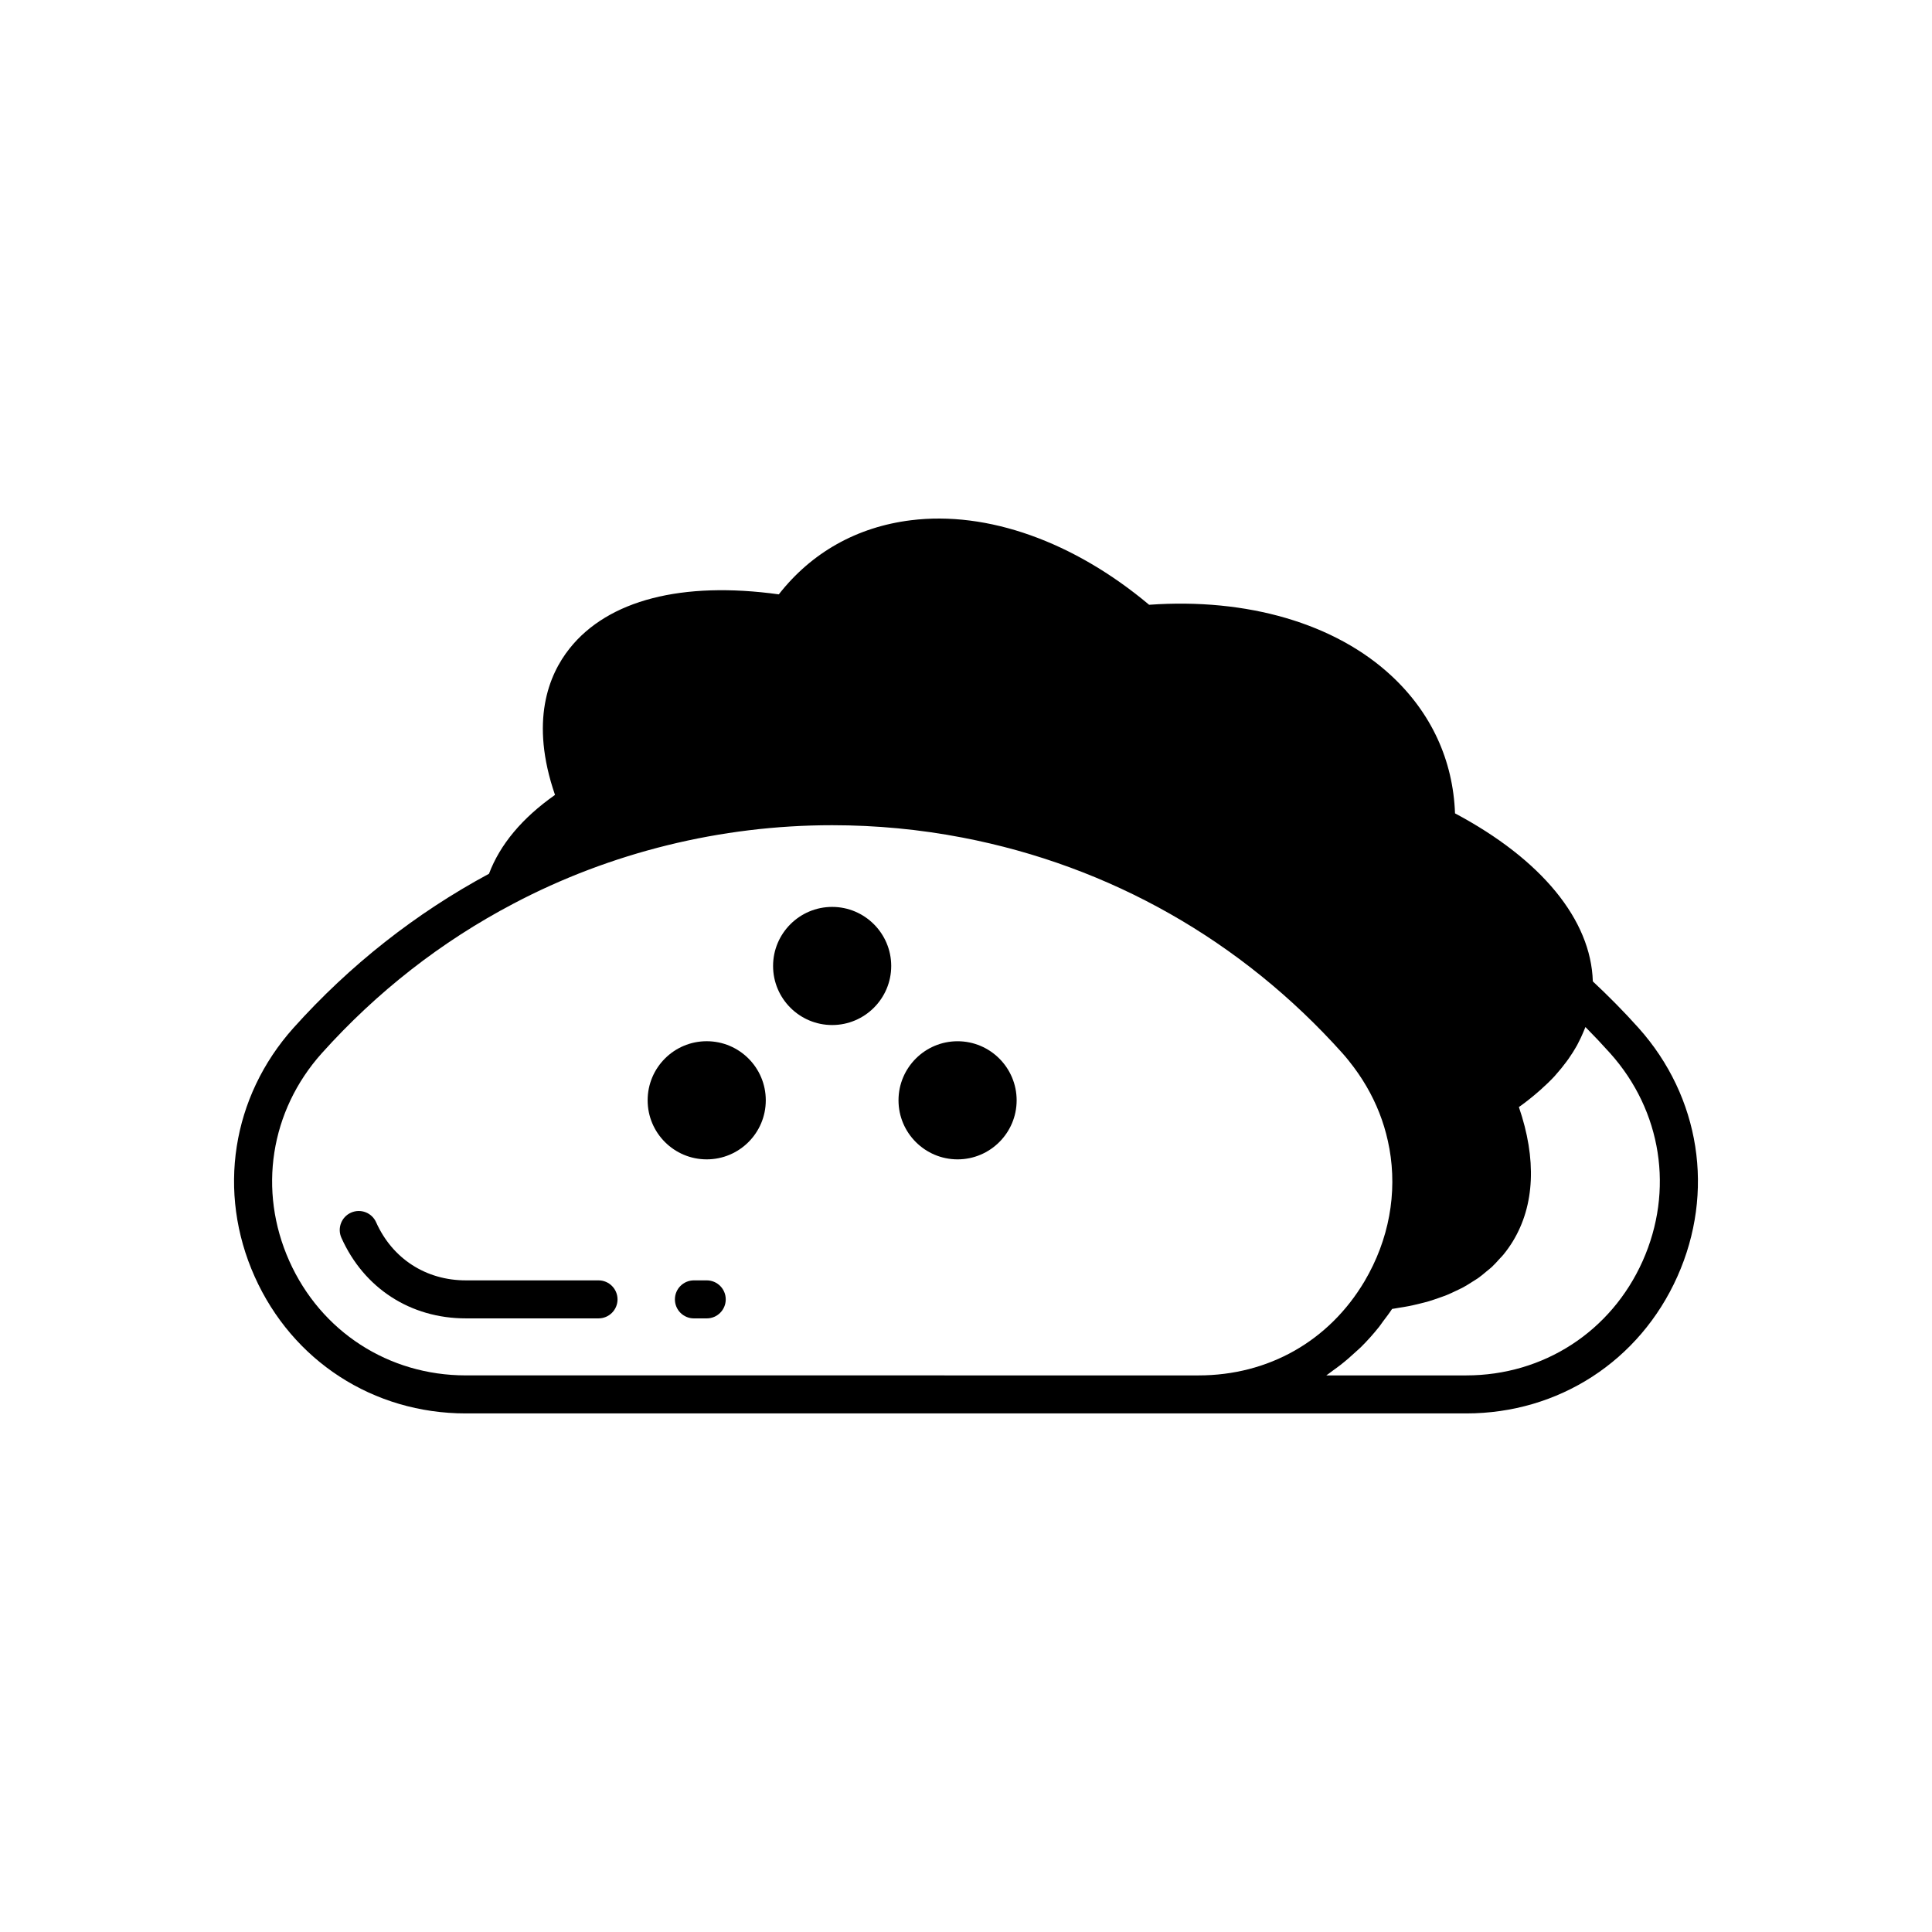 <?xml version="1.0" encoding="UTF-8"?>
<!-- Uploaded to: ICON Repo, www.svgrepo.com, Generator: ICON Repo Mixer Tools -->
<svg fill="#000000" width="800px" height="800px" version="1.1" viewBox="144 144 512 512" xmlns="http://www.w3.org/2000/svg">
 <g>
  <path d="m331.29 483.31h-3.394c-2.785 0-5.039 2.254-5.039 5.039 0 2.781 2.254 5.039 5.039 5.039h3.394c2.785 0 5.039-2.254 5.039-5.039s-2.254-5.039-5.039-5.039z"/>
  <path d="m302.61 483.31h-35.16c-10.578 0-19.469-5.758-23.777-15.402-1.133-2.535-4.098-3.684-6.656-2.543-2.539 1.137-3.68 4.117-2.543 6.656 5.984 13.379 18.312 21.363 32.98 21.363h35.16c2.785 0 5.039-2.254 5.039-5.039-0.008-2.781-2.258-5.035-5.043-5.035z"/>
  <path d="m578.24 416.42c-3.867-4.324-7.953-8.441-12.125-12.344-0.488-16.316-13.59-32.328-36.52-44.527-0.512-14.066-6.277-26.598-16.793-36.402-14.906-13.91-38.273-20.742-64.273-18.875-19.98-16.766-42.871-24.926-63.137-22.398-14.293 1.777-26.328 8.547-35 19.637-25.617-3.535-45.219 1.508-55.422 14.309-5.609 7.035-10.598 19.363-3.887 38.84-8.73 6.137-14.574 13.152-17.496 20.898-19.422 10.461-36.867 24.184-51.828 40.867-16.344 18.27-20.281 43.512-10.277 65.875 10.008 22.375 31.453 36.273 55.977 36.273h265.09c24.52 0 45.969-13.898 55.969-36.27 10.004-22.367 6.062-47.609-10.277-65.883zm-310.79 92.074c-20.492 0-38.414-11.613-46.781-30.309-8.355-18.688-5.062-39.781 8.586-55.043 14.613-16.285 31.684-29.621 50.766-39.641 25.797-13.617 55.016-20.812 84.5-20.812 11.652 0 23.273 1.105 34.547 3.281 39.145 7.531 73.969 27.301 100.71 57.164 1.082 1.215 2.082 2.473 3.035 3.75 3.215 4.32 5.699 8.98 7.391 13.844 0.859 2.469 1.516 4.988 1.977 7.539 0.012 0.051 0.023 0.105 0.035 0.156 2.082 11.715-0.062 24.066-6.613 35.145-9.426 15.844-25.465 24.93-44.004 24.93zm311.87-30.305c-8.359 18.695-26.281 30.309-46.773 30.309h-37.062c0.637-0.422 1.223-0.914 1.844-1.359 0.652-0.469 1.301-0.934 1.93-1.426 1.418-1.105 2.777-2.289 4.098-3.523 0.438-0.41 0.898-0.781 1.32-1.203 1.688-1.676 3.281-3.453 4.781-5.336 0.367-0.465 0.695-0.969 1.051-1.449 0.82-1.09 1.656-2.164 2.41-3.32 0.613-0.078 1.18-0.207 1.781-0.301 0.867-0.133 1.73-0.27 2.57-0.434 0.996-0.195 1.957-0.422 2.91-0.656 0.793-0.195 1.594-0.387 2.359-0.613 0.934-0.273 1.828-0.586 2.719-0.898 0.719-0.254 1.445-0.5 2.137-0.777 0.871-0.355 1.695-0.754 2.519-1.148 0.641-0.309 1.297-0.602 1.91-0.934 0.812-0.441 1.562-0.93 2.324-1.414 0.555-0.352 1.133-0.688 1.66-1.062 0.758-0.539 1.449-1.133 2.148-1.723 0.457-0.383 0.945-0.738 1.375-1.141 0.734-0.684 1.391-1.426 2.051-2.164 0.328-0.363 0.691-0.699 1-1.078 0.934-1.145 1.793-2.348 2.562-3.613 5.785-9.531 6.312-21.754 1.578-35.543 1.723-1.211 3.25-2.434 4.691-3.664 0.355-0.301 0.703-0.602 1.043-0.906 1.348-1.203 2.609-2.406 3.719-3.609 0.121-0.133 0.219-0.262 0.34-0.395 1-1.113 1.895-2.223 2.711-3.324 0.223-0.301 0.449-0.602 0.66-0.902 0.824-1.176 1.57-2.344 2.207-3.496 0.113-0.207 0.203-0.406 0.312-0.609 0.535-1.008 1-2.004 1.406-2.981 0.117-0.277 0.238-0.559 0.344-0.836 0.062-0.16 0.145-0.328 0.203-0.488 2.242 2.262 4.438 4.59 6.574 6.973 13.652 15.262 16.945 36.355 8.586 55.047z"/>
  <path d="m364.53 384.34c-8.633 0-15.656 7.019-15.656 15.652 0 8.633 7.019 15.652 15.656 15.652 8.629 0 15.652-7.019 15.652-15.652-0.004-8.629-7.023-15.652-15.652-15.652z"/>
  <path d="m346.94 435.59c0 8.645-7.008 15.652-15.656 15.652-8.645 0-15.652-7.008-15.652-15.652 0-8.648 7.008-15.656 15.652-15.656 8.648 0 15.656 7.008 15.656 15.656"/>
  <path d="m397.77 419.94c-8.633 0-15.656 7.019-15.656 15.652 0 8.633 7.019 15.652 15.656 15.652 8.629 0 15.652-7.019 15.652-15.652-0.004-8.629-7.023-15.652-15.652-15.652z"/>
 </g>
</svg>